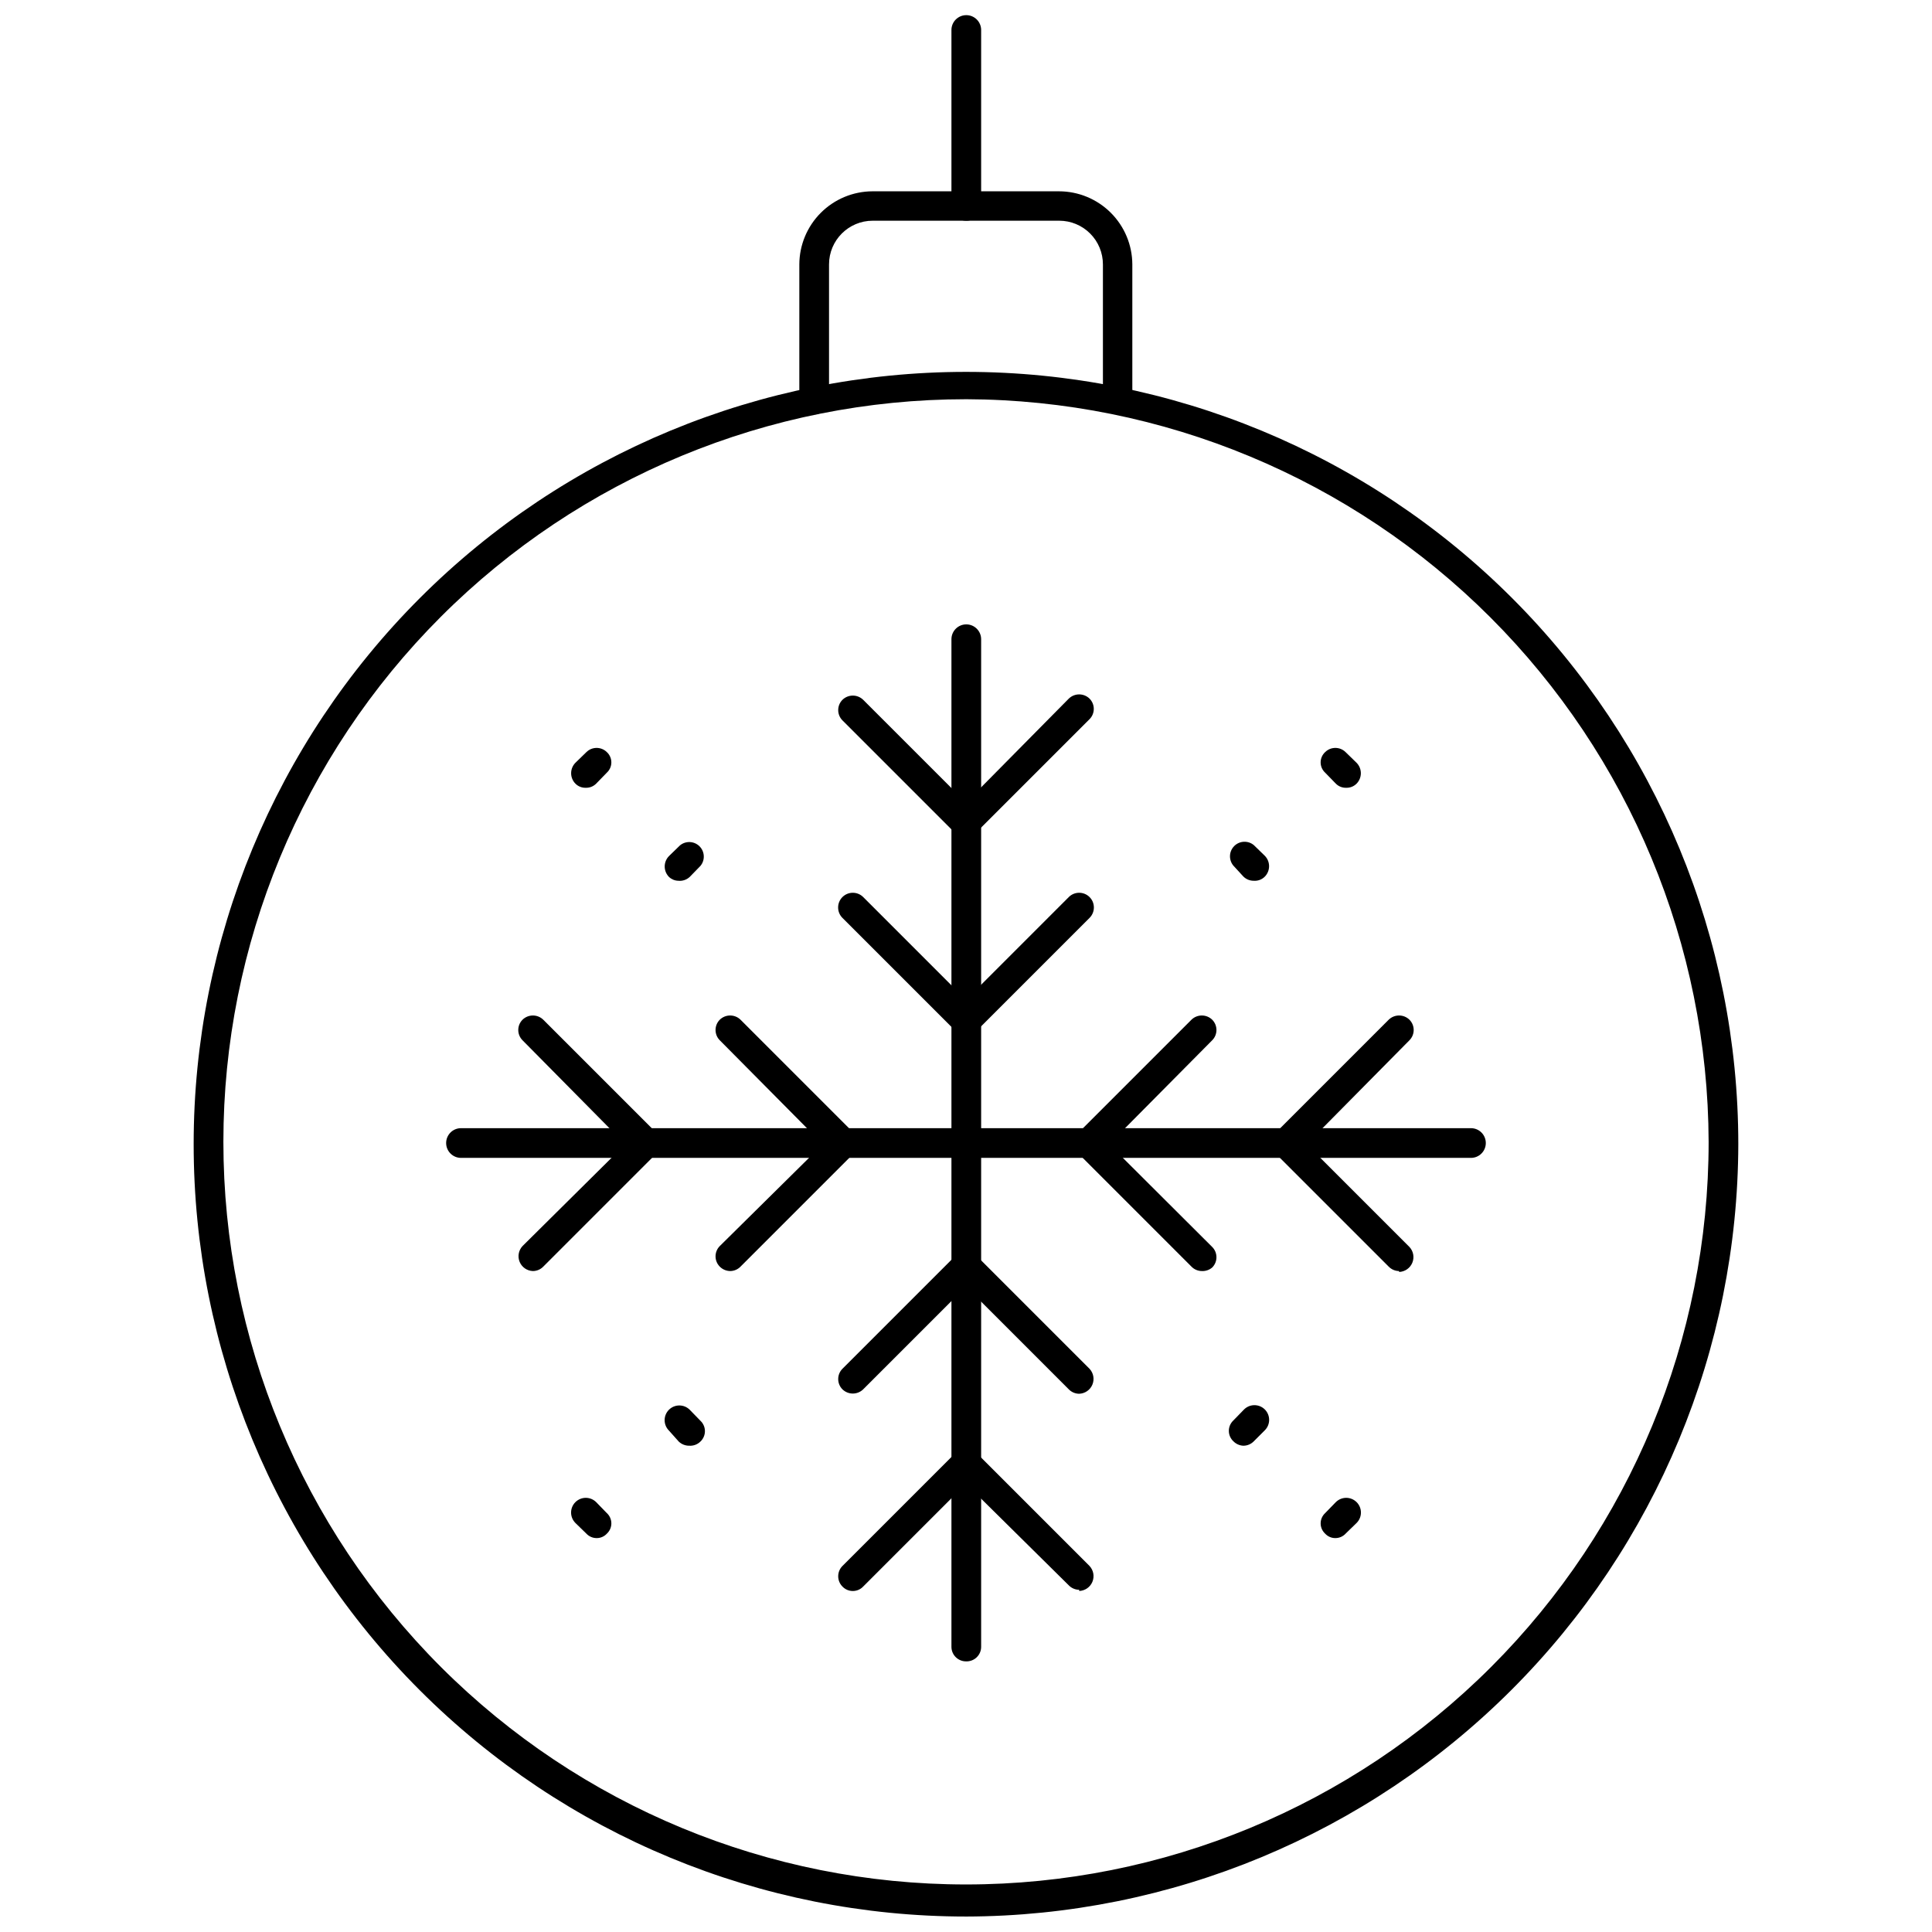 <?xml version="1.0" encoding="UTF-8"?>
<!-- Uploaded to: SVG Find, www.svgrepo.com, Generator: SVG Find Mixer Tools -->
<svg width="800px" height="800px" version="1.1" viewBox="144 144 512 512" xmlns="http://www.w3.org/2000/svg">
 <defs>
  <clipPath id="b">
   <path d="m195 242h410v409.9h-410z"/>
  </clipPath>
  <clipPath id="a">
   <path d="m396 148.09h9v54.906h-9z"/>
  </clipPath>
 </defs>
 <path d="m440.22 253.82c-2.172 0-3.934-1.762-3.934-3.938v-35.816c0-3.07-1.219-6.012-3.391-8.184-2.168-2.172-5.113-3.391-8.184-3.391h-49.434c-6.391 0-11.574 5.184-11.574 11.574v35.816c0 2.176-1.762 3.938-3.934 3.938-2.176 0-3.938-1.762-3.938-3.938v-35.816c0.02-5.129 2.066-10.043 5.695-13.672 3.629-3.625 8.539-5.672 13.672-5.695h49.438-0.004c5.144 0 10.078 2.039 13.723 5.668 3.644 3.629 5.703 8.555 5.723 13.699v35.816c0.02 1.035-0.375 2.039-1.102 2.777-0.727 0.742-1.719 1.16-2.758 1.16z"/>
 <g clip-path="url(#b)">
  <path d="m400 651.9c-54.285 0-106.34-21.562-144.73-59.945-38.383-38.383-59.949-90.445-59.949-144.73s21.566-106.34 59.949-144.73c38.383-38.383 90.441-59.945 144.73-59.945 54.281 0 106.34 21.562 144.72 59.945 38.387 38.387 59.949 90.445 59.949 144.73-0.125 54.246-21.73 106.23-60.086 144.59-38.355 38.359-90.344 59.961-144.59 60.086zm0-402.1c-52.195 0-102.25 20.734-139.16 57.641s-57.641 86.965-57.641 139.16c0 52.195 20.734 102.25 57.641 139.16 36.906 36.906 86.965 57.641 139.16 57.641 52.191 0 102.25-20.734 139.16-57.641 36.91-36.91 57.645-86.965 57.645-139.16-0.168-52.145-20.957-102.11-57.828-138.98s-86.832-57.66-138.97-57.824z"/>
 </g>
 <g clip-path="url(#a)">
  <path d="m400 202.49c-2.133 0-3.859-1.727-3.859-3.856v-46.684c0-2.172 1.762-3.934 3.938-3.934 2.172 0 3.934 1.762 3.934 3.934v46.684c0.004 1.051-0.426 2.055-1.184 2.785-0.758 0.727-1.781 1.113-2.828 1.07z"/>
 </g>
 <path d="m400 584.28c-2.133 0-3.859-1.727-3.859-3.856v-267.02c0-2.172 1.762-3.938 3.938-3.938 2.172 0 3.934 1.766 3.934 3.938v267.02c0.004 1.051-0.426 2.055-1.184 2.785-0.758 0.727-1.781 1.113-2.828 1.07z"/>
 <path d="m400 366.07c-1.043-0.008-2.035-0.434-2.758-1.18l-29.992-29.992c-1.488-1.504-1.488-3.93 0-5.434 1.531-1.5 3.981-1.5 5.512 0l27.238 27.238 27.234-27.555c1.531-1.5 3.981-1.5 5.512 0 1.492 1.504 1.492 3.93 0 5.434l-29.992 29.992c-0.664 0.867-1.668 1.41-2.754 1.496z"/>
 <path d="m400 418.34c-1.027-0.008-2.008-0.402-2.758-1.102l-29.992-29.992c-1.52-1.523-1.52-3.988 0-5.512 1.523-1.52 3.988-1.52 5.512 0l27.238 27.238 27.238-27.238h-0.004c1.523-1.52 3.988-1.52 5.512 0 1.523 1.523 1.523 3.988 0 5.512l-29.992 29.992c-0.75 0.699-1.73 1.094-2.754 1.102z"/>
 <path d="m429.99 565.31c-1.043-0.008-2.035-0.434-2.758-1.184l-27.234-26.922-27.238 27.238c-0.715 0.762-1.711 1.191-2.754 1.191-1.047 0-2.043-0.43-2.758-1.191-1.488-1.504-1.488-3.93 0-5.434l29.992-29.992c1.531-1.5 3.981-1.5 5.512 0l29.992 29.992c1.051 1.133 1.344 2.769 0.75 4.195-0.594 1.422-1.965 2.367-3.504 2.418z"/>
 <path d="m429.99 513.36c-1.043-0.008-2.035-0.434-2.758-1.18l-27.234-27.238-27.238 27.238c-1.531 1.5-3.981 1.5-5.512 0-1.488-1.504-1.488-3.93 0-5.434l29.992-29.992c0.715-0.762 1.711-1.191 2.758-1.191 1.043 0 2.039 0.43 2.754 1.191l29.992 29.992c1.051 1.133 1.344 2.769 0.75 4.195-0.594 1.422-1.965 2.367-3.504 2.418z"/>
 <path d="m533.82 450.85h-267.65c-2.176 0-3.938-1.762-3.938-3.938 0-2.172 1.762-3.934 3.938-3.934h267.65c2.172 0 3.934 1.762 3.934 3.934 0 2.176-1.762 3.938-3.934 3.938z"/>
 <path d="m514.77 480.84c-1.039-0.004-2.035-0.43-2.758-1.18l-29.992-29.992c-0.707-0.711-1.102-1.676-1.102-2.676-0.004-1.027 0.391-2.016 1.102-2.758l29.992-29.992c1.531-1.5 3.981-1.5 5.512 0 1.492 1.504 1.492 3.93 0 5.434l-27.238 27.551 27.238 27.238c1.051 1.129 1.344 2.769 0.75 4.191s-1.965 2.371-3.504 2.422z"/>
 <path d="m462.5 480.84c-1.043-0.004-2.035-0.43-2.758-1.18l-29.992-29.992c-0.707-0.711-1.105-1.676-1.102-2.676-0.004-1.027 0.391-2.016 1.102-2.758l29.992-29.992c1.531-1.5 3.981-1.5 5.512 0 1.492 1.504 1.492 3.93 0 5.434l-27.316 27.551 27.316 27.238c1.492 1.504 1.492 3.926 0 5.43-0.766 0.656-1.75 0.996-2.754 0.945z"/>
 <path d="m285.22 480.84c-1.539-0.051-2.91-0.996-3.504-2.418-0.594-1.426-0.301-3.062 0.75-4.195l27.238-27-27.238-27.551c-1.492-1.504-1.492-3.93 0-5.434 1.531-1.5 3.981-1.5 5.512 0l29.992 29.992c0.711 0.742 1.109 1.73 1.102 2.758 0.004 1-0.395 1.965-1.102 2.676l-29.992 29.992c-0.723 0.75-1.715 1.176-2.758 1.18z"/>
 <path d="m337.5 480.84c-1.039-0.016-2.031-0.438-2.758-1.18-1.488-1.504-1.488-3.93 0-5.434l27.316-27-27.316-27.551c-1.488-1.504-1.488-3.93 0-5.434 1.531-1.5 3.981-1.5 5.512 0l29.992 29.992c0.734 0.734 1.156 1.719 1.18 2.758-0.027 1.012-0.449 1.973-1.18 2.676l-29.992 29.992c-0.723 0.75-1.715 1.176-2.754 1.18z"/>
 <path d="m299.24 352.77c-1.035 0.035-2.031-0.367-2.758-1.102-1.5-1.531-1.5-3.981 0-5.512l2.914-2.832c1.504-1.492 3.926-1.492 5.43 0 0.758 0.699 1.188 1.684 1.188 2.715s-0.43 2.016-1.188 2.715l-2.832 2.914c-0.727 0.734-1.723 1.137-2.754 1.102z"/>
 <path d="m323.72 377.41c-0.91-0.027-1.781-0.395-2.441-1.023-1.5-1.531-1.5-3.981 0-5.512l2.914-2.832c1.531-1.273 3.781-1.168 5.191 0.238 1.406 1.41 1.512 3.66 0.238 5.191l-2.832 2.914c-0.824 0.773-1.945 1.148-3.07 1.023z"/>
 <path d="m497.85 551.61c-1.02 0-1.988-0.43-2.676-1.18-0.758-0.699-1.188-1.684-1.188-2.715s0.43-2.016 1.188-2.719l2.832-2.914v0.004c1.523-1.523 3.988-1.523 5.512 0 1.523 1.52 1.523 3.988 0 5.508l-2.914 2.832v0.004c-0.711 0.766-1.711 1.191-2.754 1.18z"/>
 <path d="m473.45 527.13c-0.984-0.055-1.91-0.477-2.598-1.184-0.762-0.711-1.195-1.711-1.195-2.754 0-1.043 0.434-2.039 1.195-2.754l2.832-2.914c1.523-1.52 3.988-1.52 5.512 0 1.52 1.523 1.52 3.988 0 5.512l-2.914 2.914v-0.004c-0.738 0.77-1.766 1.199-2.832 1.184z"/>
 <path d="m500.76 352.77c-1.035 0.035-2.031-0.367-2.758-1.102l-2.832-2.914c-0.758-0.699-1.188-1.684-1.188-2.715s0.43-2.016 1.188-2.715c1.504-1.492 3.926-1.492 5.43 0l2.914 2.832c1.5 1.531 1.5 3.981 0 5.512-0.723 0.734-1.723 1.137-2.754 1.102z"/>
 <path d="m476.28 377.41c-1.027 0.016-2.019-0.383-2.754-1.102l-2.676-2.914c-1.273-1.531-1.168-3.781 0.238-5.191 1.41-1.41 3.66-1.512 5.191-0.238l2.914 2.832c1.5 1.531 1.5 3.981 0 5.512-0.762 0.777-1.828 1.18-2.914 1.102z"/>
 <path d="m302.15 551.61c-1.043 0.012-2.043-0.414-2.754-1.18l-2.914-2.832v-0.004c-1.52-1.52-1.52-3.988 0-5.508 1.523-1.523 3.988-1.523 5.512 0l2.832 2.914v-0.004c0.758 0.703 1.188 1.688 1.188 2.719s-0.43 2.016-1.188 2.715c-0.684 0.75-1.656 1.18-2.676 1.18z"/>
 <path d="m326.63 527.13c-1.027 0.004-2.016-0.391-2.758-1.102l-2.598-2.914c-1.52-1.523-1.52-3.988 0-5.512 1.523-1.52 3.988-1.52 5.512 0l2.832 2.914c0.762 0.715 1.195 1.711 1.195 2.754 0 1.043-0.434 2.043-1.195 2.758-0.789 0.781-1.879 1.18-2.988 1.102z"/>
</svg>